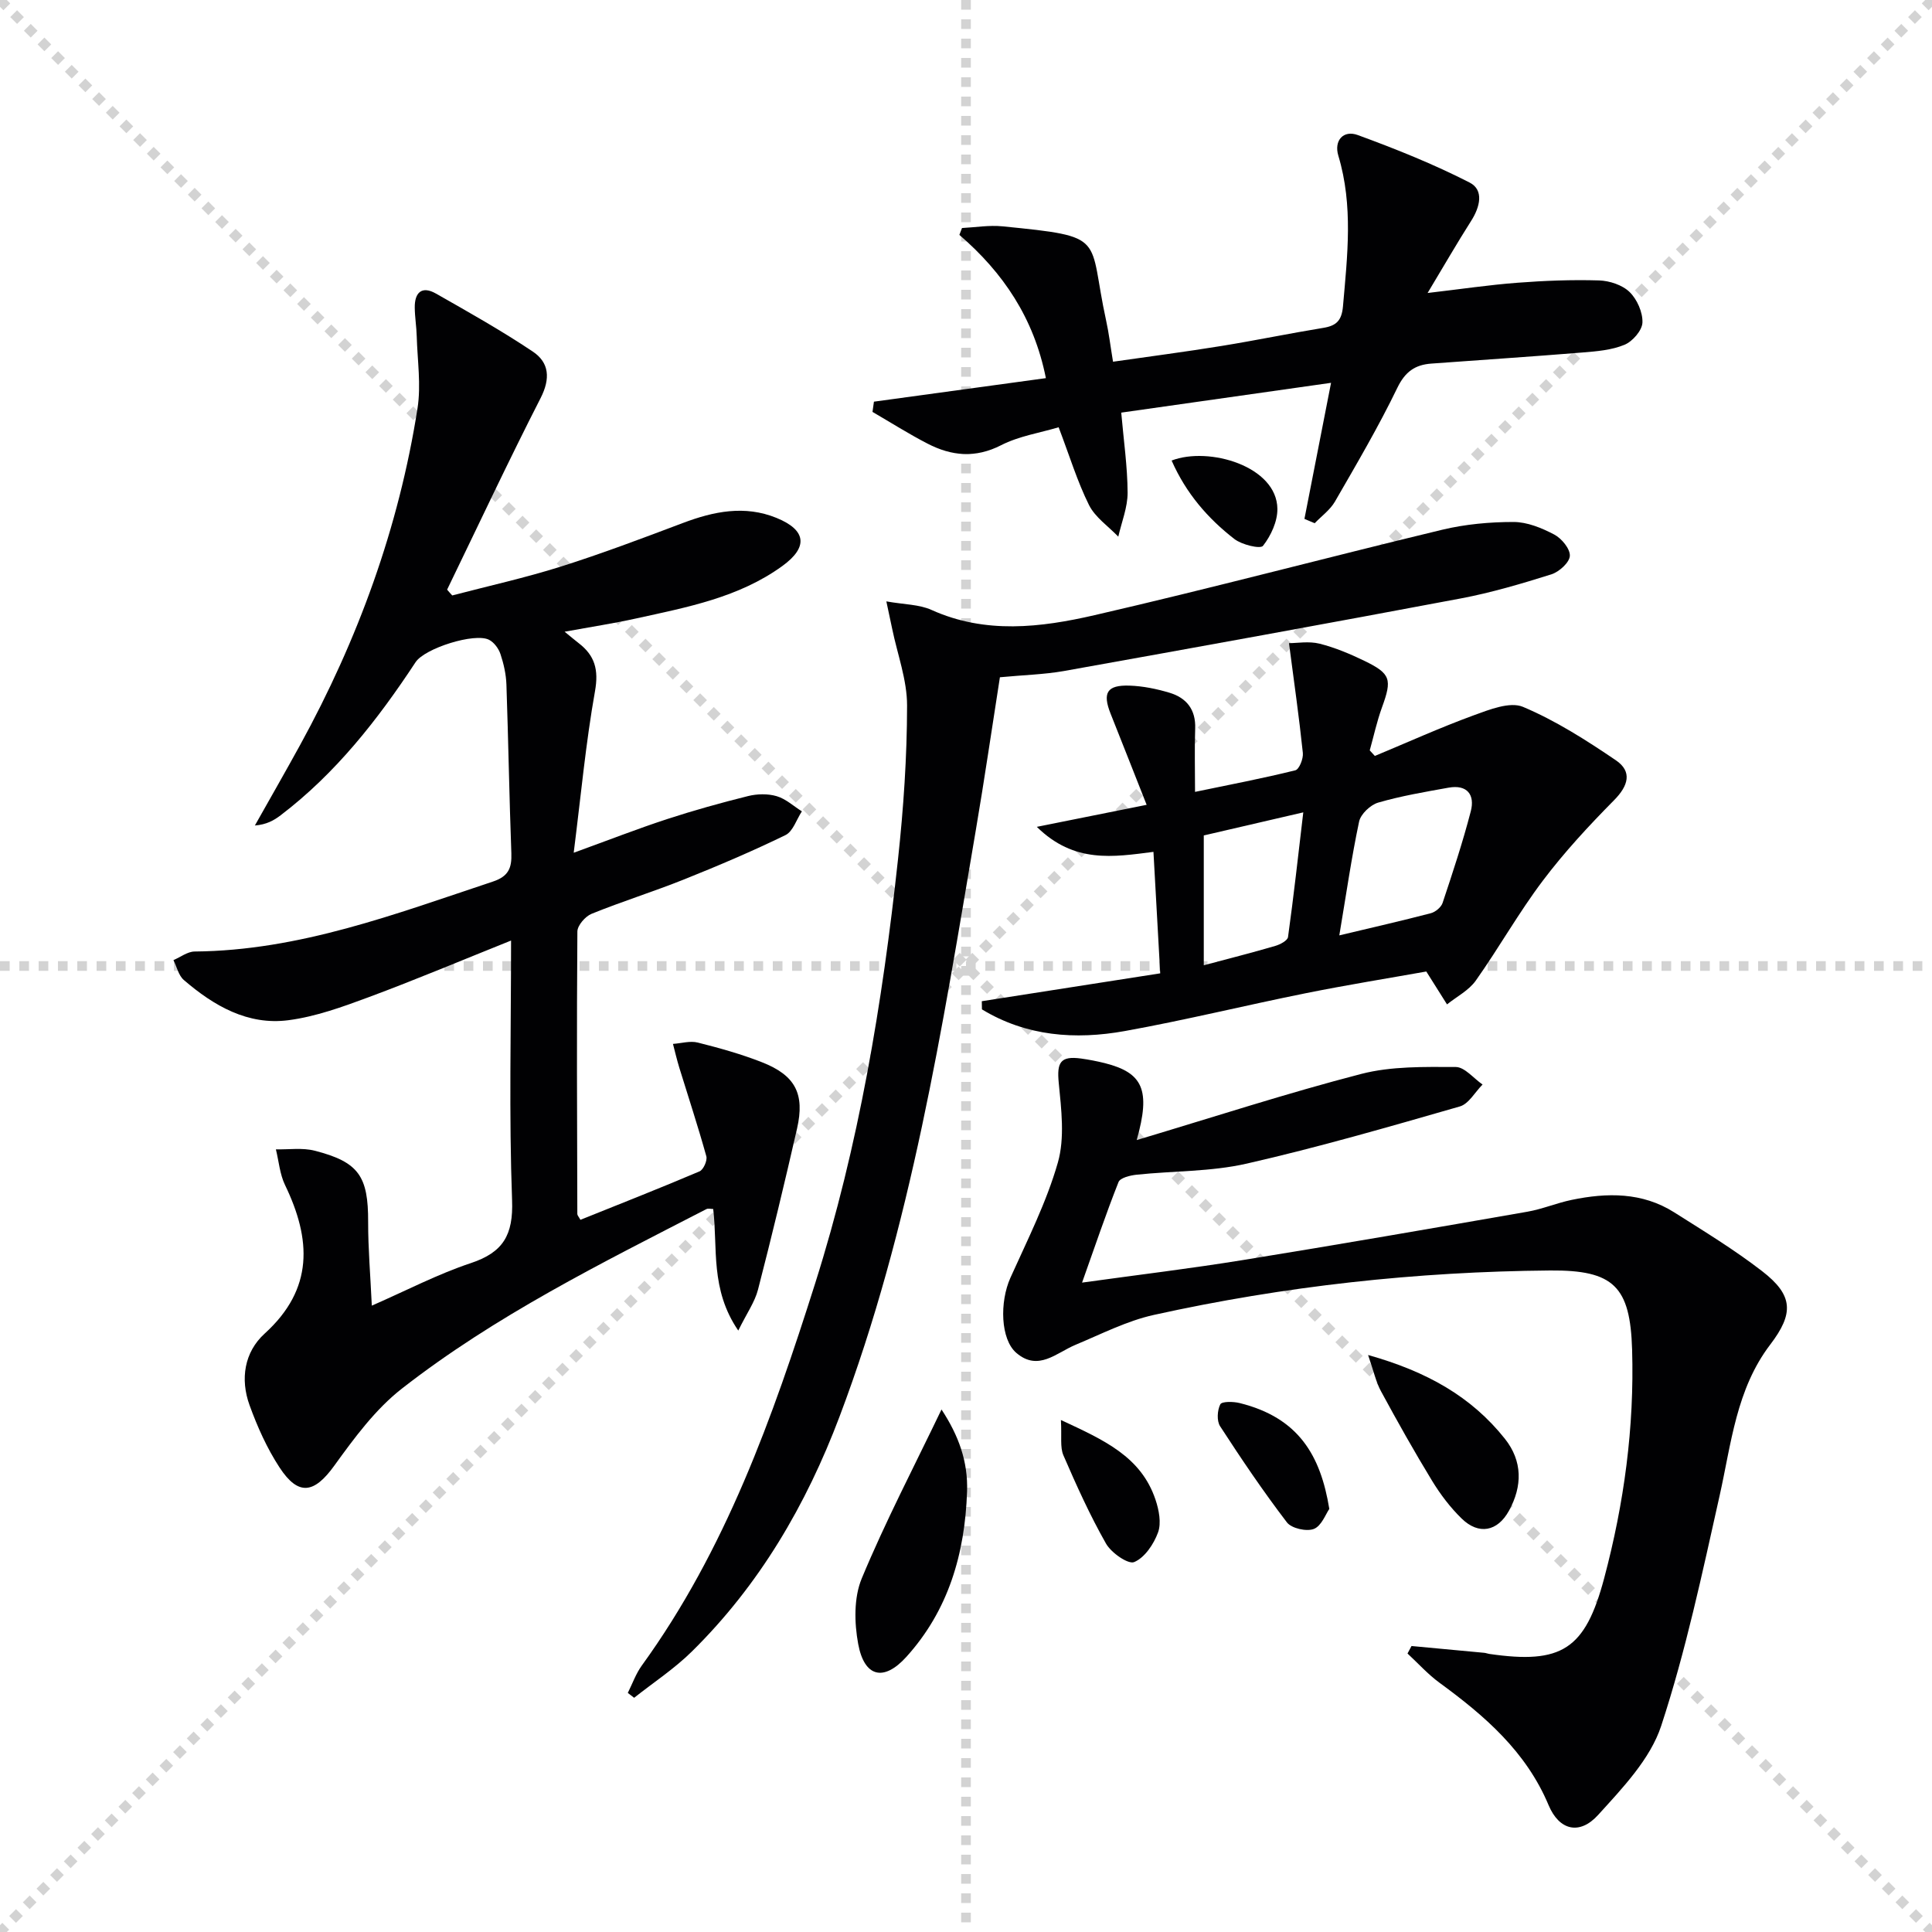 <svg enable-background="new 0 0 400 400" viewBox="0 0 400 400" xmlns="http://www.w3.org/2000/svg"><g stroke="lightgray" stroke-dasharray="1,1" stroke-width="1" transform="scale(2, 2)"><line x1="0" y1="0" x2="200" y2="200"></line><line x1="200" y1="0" x2="0" y2="200"></line><line x1="100" y1="0" x2="100" y2="200"></line><line x1="0" y1="100" x2="200" y2="100"></line></g><g fill="#010103"><path d="m93.63 123.28c7.49-1.96 15.07-3.64 22.44-5.96 8.53-2.7 16.92-5.87 25.29-9.03 6.4-2.42 12.82-3.74 19.39-1.07 6.2 2.52 6.63 6.05 1.22 9.97-9.01 6.53-19.7 8.53-30.24 10.85-4.66 1.03-9.38 1.75-14.83 2.75 1.29 1.05 2.07 1.72 2.89 2.35 3.36 2.57 4.19 5.51 3.4 9.95-1.91 10.71-2.91 21.58-4.41 33.46 7.28-2.64 13.26-4.98 19.35-6.97 5.51-1.8 11.11-3.36 16.74-4.76 1.88-.47 4.1-.52 5.93.02 1.89.55 3.49 2.06 5.22 3.14-1.11 1.68-1.84 4.16-3.4 4.92-6.86 3.34-13.89 6.33-20.98 9.17-6.32 2.53-12.84 4.56-19.15 7.12-1.31.53-2.94 2.41-2.95 3.67-.15 19.49-.07 38.98-.01 58.48 0 .28.29.57.64 1.21 8.2-3.3 16.48-6.55 24.66-10.03.8-.34 1.65-2.24 1.41-3.12-1.71-6.15-3.71-12.22-5.59-18.32-.5-1.63-.89-3.3-1.32-4.95 1.72-.12 3.55-.68 5.13-.28 4.49 1.13 8.98 2.38 13.28 4.07 6.92 2.71 8.92 6.53 7.28 13.74-2.55 11.15-5.22 22.27-8.08 33.33-.66 2.57-2.31 4.88-4.09 8.49-5.85-8.55-4.22-17.06-5.19-25.17-.46 0-1.03-.17-1.4.02-21.73 11.19-43.7 22.06-63.06 37.17-5.5 4.29-9.87 10.25-14.01 15.98-4.12 5.7-7.39 6.34-11.31.35-2.6-3.97-4.6-8.44-6.22-12.92-1.95-5.39-1.08-10.98 3.14-14.81 10.2-9.26 9.64-19.51 4.21-30.76-1.08-2.24-1.28-4.91-1.89-7.38 2.69.06 5.5-.37 8.03.28 9.16 2.34 11.1 5.31 11.07 14.75-.01 5.47.46 10.94.76 17.33 7.24-3.17 13.68-6.54 20.48-8.8 6.73-2.23 8.83-5.85 8.56-13.02-.65-17.62-.21-35.28-.21-53.77-10.19 4.08-19.76 8.12-29.49 11.73-5.39 2-10.94 4.02-16.58 4.76-8.43 1.11-15.47-2.98-21.68-8.32-1.09-.94-1.45-2.72-2.15-4.12 1.46-.62 2.91-1.76 4.37-1.78 21.7-.18 41.61-7.78 61.77-14.48 3.22-1.07 3.93-2.8 3.82-5.85-.43-11.64-.62-23.28-1.02-34.92-.07-2.13-.56-4.3-1.23-6.32-.38-1.15-1.33-2.44-2.37-2.97-2.98-1.51-13.32 1.76-15.21 4.64-7.82 11.88-16.51 22.99-27.93 31.69-1.39 1.06-2.92 1.93-5.34 2.12 3.12-5.54 6.28-11.05 9.34-16.62 12.01-21.88 20.46-45.05 24.33-69.74.76-4.84-.02-9.93-.16-14.9-.05-1.99-.39-3.97-.41-5.96-.04-3.12 1.46-4.57 4.37-2.92 6.78 3.85 13.6 7.69 20.07 12.02 3.41 2.28 3.68 5.59 1.61 9.64-6.69 13.09-12.93 26.41-19.35 39.65.35.43.71.81 1.06 1.2z"/><path d="m235.34 236.04c16.02-4.79 31.14-9.72 46.51-13.7 6.24-1.61 13.02-1.45 19.55-1.43 1.85.01 3.7 2.36 5.55 3.63-1.56 1.56-2.86 4.01-4.71 4.54-14.64 4.21-29.3 8.46-44.15 11.84-7.38 1.68-15.18 1.49-22.77 2.29-1.33.14-3.39.64-3.74 1.52-2.61 6.57-4.86 13.27-7.55 20.82 11.75-1.63 22.59-2.93 33.36-4.68 19.64-3.18 39.25-6.58 58.85-10 3.09-.54 6.05-1.8 9.13-2.44 7.35-1.53 14.63-1.62 21.25 2.57 6.18 3.91 12.45 7.73 18.22 12.19 6.47 5 6.57 8.76 1.67 15.19-7.05 9.25-8.06 20.48-10.49 31.32-3.58 15.99-6.99 32.1-12.09 47.63-2.26 6.87-8 12.86-13.06 18.44-3.83 4.22-8.05 3.21-10.25-2.03-4.67-11.13-13.25-18.52-22.61-25.36-2.39-1.75-4.41-4.01-6.6-6.04.28-.52.55-1.03.83-1.55 5.03.47 10.06.93 15.08 1.41.33.03.65.17.98.22 15.03 2.19 19.89-.9 23.82-15.64 4.13-15.5 6.27-31.28 5.79-47.36-.39-13.06-3.79-16.49-16.96-16.38-27.66.23-55.05 3.23-82.06 9.2-5.59 1.24-10.87 3.96-16.22 6.19-3.98 1.66-7.7 5.56-12.24 1.68-3.3-2.82-3.49-10.54-1.23-15.57 3.53-7.85 7.47-15.63 9.82-23.85 1.46-5.12.71-11.03.18-16.51-.41-4.21.33-5.61 4.64-5.02 1.65.23 3.29.55 4.9.95 7.89 2 9.54 5.54 6.6 15.93z"/><path d="m207.02 140.22c-1.68 10.68-3.2 21.17-4.98 31.61-6.97 41.06-13.41 82.25-28.23 121.48-6.9 18.27-16.59 34.85-30.58 48.63-3.61 3.56-7.94 6.4-11.94 9.57-.44-.34-.87-.68-1.31-1.01.95-1.9 1.67-3.97 2.9-5.67 17.34-23.93 27.09-51.34 35.88-79.09 9.06-28.58 13.94-58.07 17.16-87.82 1.14-10.56 1.87-21.21 1.88-31.83.01-5.31-2-10.62-3.09-15.93-.32-1.55-.66-3.1-1.2-5.65 3.69.66 6.79.61 9.35 1.77 11.17 5.04 22.61 3.65 33.77 1.08 24.06-5.54 47.94-11.9 71.95-17.68 4.79-1.15 9.84-1.61 14.78-1.61 2.83 0 5.85 1.24 8.43 2.6 1.52.8 3.31 2.96 3.23 4.42-.08 1.38-2.22 3.31-3.82 3.82-6.17 1.94-12.41 3.79-18.76 4.99-27.38 5.16-54.8 10.13-82.23 15.04-4.08.71-8.27.81-13.19 1.28z"/><path d="m203.27 207.29c12.02-1.88 24.04-3.76 36.94-5.77-.47-8.35-.92-16.55-1.4-25.15-8.31 1.06-16.4 2.44-24.15-5.18 8.13-1.63 15.11-3.03 22.74-4.56-2.6-6.57-5.01-12.72-7.46-18.86-1.72-4.32-.77-5.97 3.9-5.82 2.78.09 5.6.67 8.28 1.47 3.53 1.06 5.48 3.48 5.33 7.44-.15 4.13-.03 8.28-.03 13.09 7.32-1.52 14.09-2.81 20.77-4.47.8-.2 1.68-2.42 1.55-3.6-.77-7.36-1.82-14.7-2.87-22.72 1.68 0 4.11-.44 6.3.1 3.2.8 6.31 2.11 9.29 3.55 5.51 2.67 5.78 3.84 3.66 9.66-1.05 2.89-1.7 5.92-2.53 8.89.35.38.71.77 1.06 1.15 6.8-2.83 13.52-5.87 20.43-8.4 3.27-1.19 7.53-2.9 10.24-1.76 6.77 2.85 13.1 6.9 19.22 11.05 3.45 2.34 2.6 5.28-.37 8.28-5.21 5.27-10.29 10.75-14.74 16.65-5 6.62-9.09 13.92-13.89 20.7-1.44 2.03-3.93 3.3-5.95 4.92-1.26-2.01-2.53-4.01-4.29-6.81-7.79 1.39-16.39 2.77-24.93 4.49-12.5 2.51-24.91 5.57-37.45 7.83-10.3 1.86-20.43 1.1-29.62-4.48-.02-.55-.03-1.12-.03-1.69zm74.02-13.63c6.82-1.63 12.91-3.01 18.95-4.59.95-.25 2.13-1.23 2.43-2.12 2.09-6.28 4.18-12.58 5.84-18.98.89-3.41-.74-5.59-4.61-4.89-4.89.88-9.81 1.71-14.56 3.09-1.61.47-3.61 2.36-3.95 3.92-1.57 7.41-2.65 14.95-4.1 23.57zm-28.06 6.19c5.28-1.41 10.07-2.62 14.8-4.01 1.01-.29 2.53-1.1 2.64-1.83 1.17-8.41 2.1-16.85 3.16-25.82-7.41 1.72-13.97 3.24-20.6 4.78z"/><path d="m270.07 107.43c1.8-9.18 3.59-18.36 5.51-28.17-14.4 2.05-28.74 4.08-43.44 6.17.5 5.74 1.29 11.15 1.32 16.57.01 3.03-1.24 6.08-1.93 9.11-2.07-2.16-4.78-3.99-6.06-6.54-2.42-4.86-4.01-10.13-6.29-16.11-3.88 1.16-8.2 1.82-11.9 3.71-5.35 2.74-10.27 2.24-15.22-.31-3.9-2.01-7.62-4.37-11.42-6.58.1-.71.2-1.41.3-2.12 11.73-1.6 23.46-3.21 35.6-4.87-2.49-12.48-8.85-21.84-17.91-29.66.18-.47.36-.95.54-1.42 2.8-.14 5.63-.63 8.39-.35 21.99 2.19 17.62 2.01 21.45 19.5.57 2.58.88 5.22 1.43 8.53 7.58-1.09 15.06-2.06 22.5-3.27 7.03-1.14 14.01-2.59 21.04-3.74 2.7-.44 3.81-1.51 4.07-4.47.91-10.45 2.15-20.83-.96-31.17-.95-3.15 1.04-5.37 4.02-4.28 7.87 2.88 15.7 6.02 23.15 9.83 3.04 1.55 2.15 5.09.32 7.95-2.92 4.59-5.64 9.31-9.01 14.92 6.96-.81 12.76-1.68 18.59-2.12 5.62-.43 11.28-.65 16.91-.48 2.17.07 4.82.94 6.32 2.4 1.55 1.51 2.74 4.2 2.66 6.32-.06 1.63-2.04 3.91-3.71 4.6-2.67 1.11-5.76 1.36-8.71 1.6-10.43.85-20.88 1.53-31.32 2.3-3.33.25-5.39 1.67-7.01 5.02-3.89 8.05-8.44 15.79-12.91 23.54-1 1.73-2.78 3.01-4.2 4.49-.69-.3-1.4-.6-2.12-.9z"/><path d="m194.93 291.82c3.54 5.39 5.51 10.76 5.29 17-.44 12.83-3.84 24.58-12.59 34.24-4.67 5.15-8.68 4.18-9.95-2.69-.81-4.37-.92-9.59.73-13.56 4.87-11.72 10.77-23.02 16.52-34.99z"/><path d="m283.25 280.54c12.21 3.43 21.4 8.64 28.32 17.34 3.67 4.62 3.65 9.81.84 14.91-2.37 4.31-6.26 5.05-9.79 1.61-2.34-2.28-4.39-4.98-6.1-7.78-3.7-6.07-7.19-12.28-10.58-18.54-1.05-1.9-1.51-4.13-2.69-7.54z"/><path d="m275.22 312.41c-.74 1.04-1.61 3.52-3.2 4.14-1.51.59-4.63-.11-5.58-1.36-4.9-6.41-9.43-13.12-13.83-19.9-.72-1.11-.59-3.3.04-4.54.32-.63 2.71-.59 4.02-.26 12.18 3.03 16.74 10.81 18.55 21.92z"/><path d="m219.65 294c8.92 4.14 16.6 7.57 19.59 16.51.71 2.12 1.23 4.81.52 6.76-.88 2.42-2.76 5.23-4.94 6.14-1.25.52-4.75-1.92-5.83-3.82-3.34-5.88-6.14-12.08-8.83-18.3-.72-1.68-.31-3.84-.51-7.29z"/><path d="m242.57 95.35c7.69-2.96 21.8 1.17 21.9 10 .03 2.61-1.34 5.57-2.98 7.66-.55.7-4.38-.22-5.92-1.41-5.5-4.26-10.01-9.46-13-16.25z"/></g></svg>